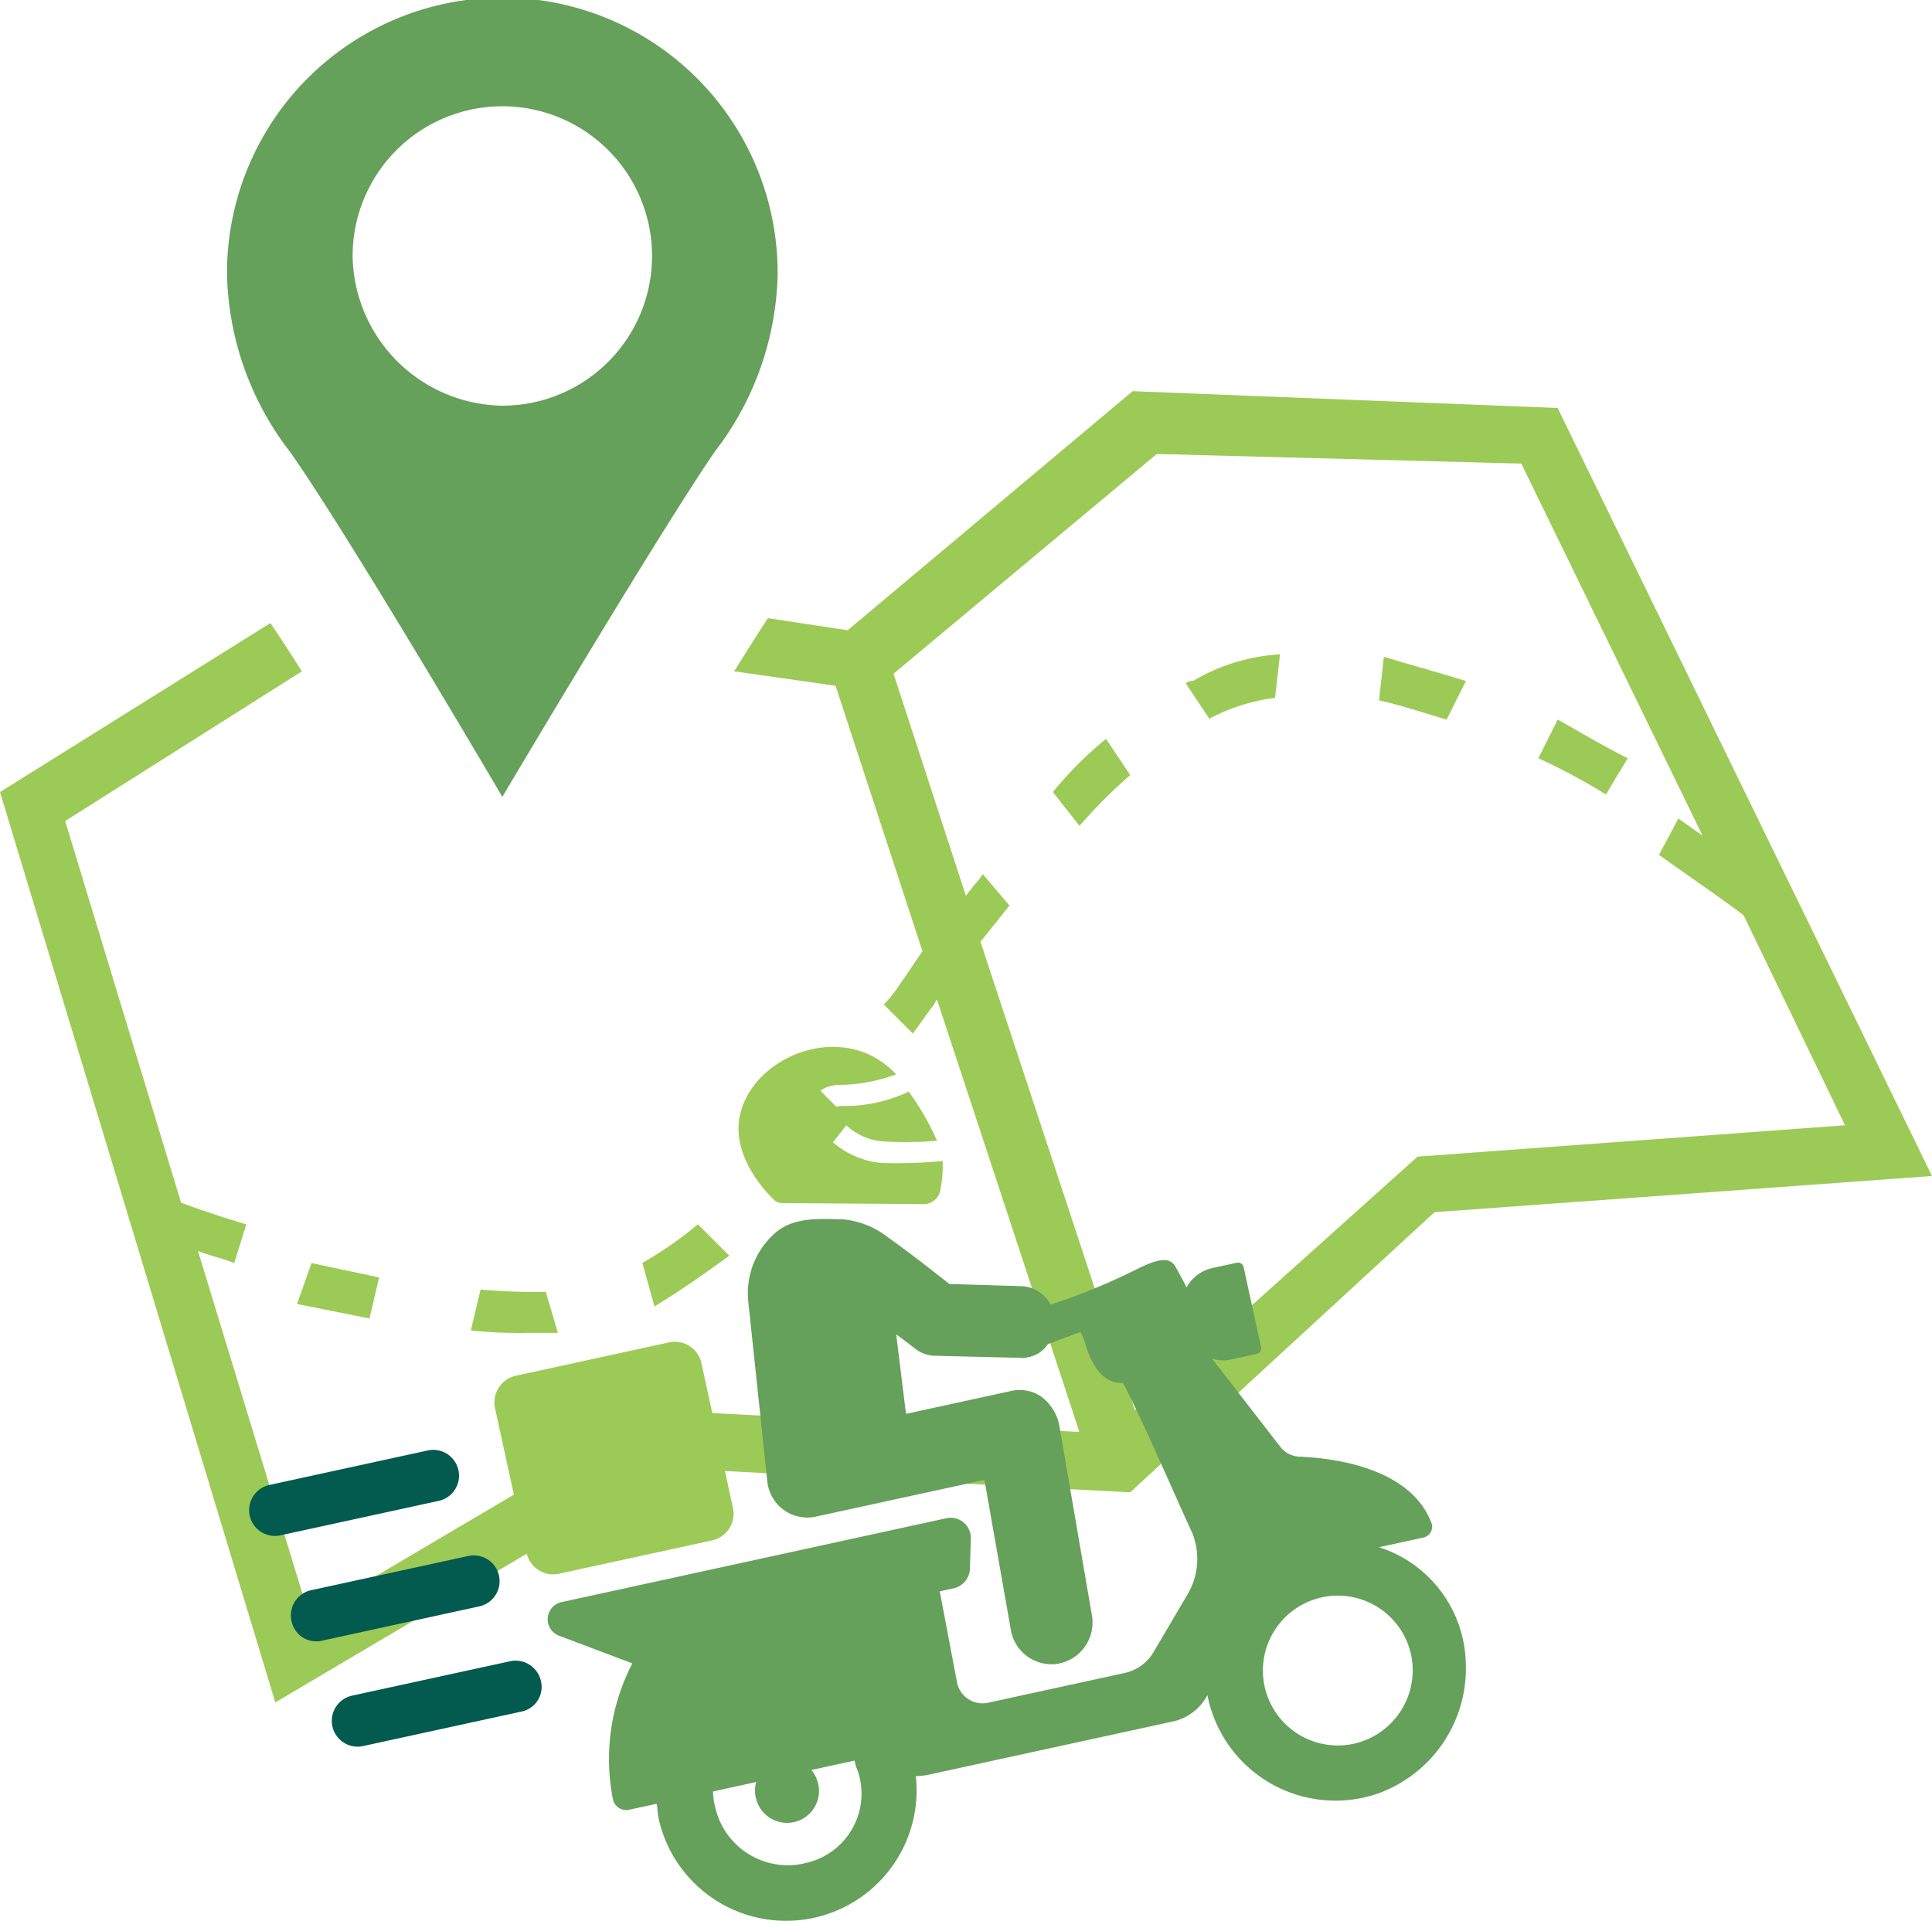 <svg id="Geo_fencing" data-name="Geo fencing" xmlns="http://www.w3.org/2000/svg" width="94.328" height="93.798" viewBox="0 0 94.328 93.798">
  <path id="Path_4243" data-name="Path 4243" d="M109.066,57.66l-.236,2.122a9.256,9.256,0,0,0-3.066.943.115.115,0,0,0-.117.118l-1.179-1.768a.434.434,0,0,1,.354-.118,9.377,9.377,0,0,1,4.245-1.3Z" transform="translate(-46.574 -25.706)" fill="#9cca56"/>
  <path id="Path_4244" data-name="Path 4244" d="M95.36,65.106l1.179,1.768a24.494,24.494,0,0,0-2.477,2.477l-1.3-1.651a17.94,17.94,0,0,1,2.594-2.594Z" transform="translate(-41.357 -29.026)" fill="#9cca56"/>
  <path id="Path_4245" data-name="Path 4245" d="M125.735,59.052l-.943,1.887c-1.18-.354-2.241-.707-3.3-.943l.236-2.122c1.179.354,2.476.707,4.009,1.179Z" transform="translate(-54.163 -25.801)" fill="#9cca56"/>
  <path id="Path_4246" data-name="Path 4246" d="M0,54.041,13.442,98.493,32.779,87.055l22.4,1.179L70.038,74.557l24.289-1.769-18.276-37.5L55.3,34.467,41.387,46.14l-3.892-.589c-.471.707-1.061,1.651-1.651,2.594l4.952.707,4.245,12.97c-.354.471-.707,1.061-1.061,1.533a6.455,6.455,0,0,1-.826,1.061l1.415,1.415c.354-.471.59-.826.943-1.3.118-.118.118-.236.236-.354L52.7,85.287,32.071,84.226,15.091,94.249l-5.424-17.8c.59.236,1.179.354,1.768.59l.59-1.887q-1.769-.53-3.184-1.061L3.182,55.457l11.555-7.31c-.59-.943-1.061-1.651-1.533-2.358Zm47.871,7.31,1.415-1.768-1.3-1.533c-.236.354-.59.707-.826,1.061L43.626,48.263l12.852-10.73,17.8.471,8.845,18.159c-.354-.236-.826-.59-1.18-.826L81,57.105c1.3.943,2.712,1.887,4.128,2.948l4.952,10.258-20.87,1.533-13.8,12.381Z" transform="translate(0 -15.366)" fill="#9cca56"/>
  <path id="Path_4247" data-name="Path 4247" d="M20,13.442a14.683,14.683,0,0,0,3.065,8.607C25.9,26.058,33.442,38.91,33.442,38.91s7.546-12.734,10.376-16.861a14.686,14.686,0,0,0,3.065-8.607,13.442,13.442,0,1,0-26.883,0Zm6.132-.943a7.31,7.31,0,1,1,7.31,7.31,7.425,7.425,0,0,1-7.31-7.31Z" transform="translate(-8.916 0)" fill="#65a15a"/>
  <path id="Path_4248" data-name="Path 4248" d="M57.185,111.881l-.59-2.122a18.787,18.787,0,0,0,2.712-1.886l1.533,1.533c-1.3.944-2.477,1.768-3.655,2.476Z" transform="translate(-25.232 -48.092)" fill="#9cca56"/>
  <path id="Path_4249" data-name="Path 4249" d="M29.707,113.989l-3.538-.707.707-2c1.061.236,2.24.472,3.3.707Z" transform="translate(-11.667 -49.61)" fill="#9cca56"/>
  <path id="Path_4250" data-name="Path 4250" d="M69.191,100.556l-1.533-1.533c.826-.943,1.651-2,2.477-3.066l1.533,1.533C70.842,98.551,70.017,99.612,69.191,100.556Z" transform="translate(-30.164 -42.78)" fill="#9cca56"/>
  <path id="Path_4251" data-name="Path 4251" d="M45.145,113.735l.59,2H44.2a21.866,21.866,0,0,1-2.712-.117l.471-2a30.9,30.9,0,0,0,3.184.118Z" transform="translate(-18.497 -50.653)" fill="#9cca56"/>
  <path id="Path_4252" data-name="Path 4252" d="M139.893,65.291l-1.061,1.768a30.716,30.716,0,0,0-3.3-1.768l.944-1.887c1.06.59,2.239,1.3,3.419,1.887Z" transform="translate(-60.423 -28.267)" fill="#9cca56"/>
  <g id="Group_147" data-name="Group 147" transform="translate(12.156 51.113)">
    <path id="Path_4253" data-name="Path 4253" d="M70.213,99.624l.058-.013,2.11-.459a.542.542,0,0,0,.387-.759c-1.094-2.769-5.04-3.137-6.464-3.195a1.242,1.242,0,0,1-.9-.479L62.07,90.412a1.761,1.761,0,0,0,.989.03l1.172-.255a.283.283,0,0,0,.229-.357l-.842-3.867a.283.283,0,0,0-.357-.229l-1.172.255a1.916,1.916,0,0,0-1.266.951c-.122-.28-.316-.606-.523-.991-.316-.606-1.052-.323-1.939.115A29.569,29.569,0,0,1,54.706,87.6l-.514.173a1.7,1.7,0,0,0-1.486-.9l-3.459-.106c-.739-.575-1.633-1.3-3.015-2.289a4.13,4.13,0,0,0-2.214-.868c-1.047-.017-2.425-.147-3.34.727a3.9,3.9,0,0,0-1.25,3.279l.926,8.758a1.965,1.965,0,0,0,2.406,1.747l8.2-1.786,1.289,7.329a2.014,2.014,0,0,0,2.322,1.643l.058-.013a2.039,2.039,0,0,0,1.584-2.309l-1.606-9.346a2.3,2.3,0,0,0-.846-1.35A1.858,1.858,0,0,0,52.229,92l-5.1,1.11-.478-3.885c.512.379.882.667.882.667a1.65,1.65,0,0,0,1.065.382l4.071.1a1.024,1.024,0,0,0,.423-.031,1.444,1.444,0,0,0,.965-.64l1.59-.591a3.545,3.545,0,0,1,.3.795c.456,1.251.982,1.689,1.781,1.7,1.058,2.04,2.443,5.3,3.37,7.3a3.394,3.394,0,0,1-.208,2.991l-1.7,2.888a2.178,2.178,0,0,1-1.383.976l-6.62,1.442a1.274,1.274,0,0,1-1.582-1.066l-.827-4.362.7-.153a1.011,1.011,0,0,0,.772-.966l.045-1.483a.984.984,0,0,0-1.193-.968l-18.807,4.1a.858.858,0,0,0-.137,1.625l3.61,1.362a10.148,10.148,0,0,0-.945,6.649.665.665,0,0,0,.785.5l1.347-.293c.051.235.044.482.095.715a6.374,6.374,0,0,0,12.561-2.061,3.953,3.953,0,0,0,.833-.12l11.776-2.565a2.519,2.519,0,0,0,1.625-1.274l.025.117a6.368,6.368,0,0,0,8.266,4.7,6.489,6.489,0,0,0,4.326-6.343,6.092,6.092,0,0,0-4.248-5.7ZM42.155,115.062a3.634,3.634,0,0,1-4.352-2.8,2.926,2.926,0,0,1-.095-.715l2.109-.46a1.424,1.424,0,0,0-.023.741,1.559,1.559,0,1,0,3.046-.664,1.6,1.6,0,0,0-.329-.665l2.109-.459.038.176c.038.175.135.338.173.514a3.463,3.463,0,0,1-2.678,4.327Zm26.833-5.843a3.658,3.658,0,1,1,2.8-4.353A3.673,3.673,0,0,1,68.988,109.218Z" transform="translate(-15.051 -75.186)" fill="#65a15a"/>
    <path id="Path_4255" data-name="Path 4255" d="M30.56,100.033l7.5-1.633a1.331,1.331,0,0,0,1.008-1.57l-1.544-7.089a1.331,1.331,0,0,0-1.57-1.008l-7.5,1.633a1.331,1.331,0,0,0-1.008,1.57l1.544,7.089a1.331,1.331,0,0,0,1.57,1.008Z" transform="translate(-15.435 -74.301)" fill="#9cca56"/>
    <path id="Path_4256" data-name="Path 4256" d="M41.968,78.992a.559.559,0,0,0-.351.077.755.755,0,0,0,.161.456,2.967,2.967,0,0,0,2.349,1.207,17.979,17.979,0,0,0,2.445-.042,12.69,12.69,0,0,0-1.382-2.4,7.152,7.152,0,0,1-3.222.7Z" transform="translate(-12.98 -76.102)" fill="#9cca56"/>
    <path id="Path_4257" data-name="Path 4257" d="M39.772,84.057l6.822.048a.816.816,0,0,0,.835-.673A6.07,6.07,0,0,0,47.547,82a23.839,23.839,0,0,1-2.738.105c-1.906-.015-3.59-1.55-3.6-2.714,0-.553.369-1.124,1.416-1.106a8.241,8.241,0,0,0,2.649-.516c-2.48-2.651-6.721-.991-7.545,1.7-.626,1.916.875,3.737,1.5,4.338a.62.62,0,0,0,.545.25Z" transform="translate(-13.678 -76.424)" fill="#9cca56"/>
    <path id="Path_4258" data-name="Path 4258" d="M26.465,95.695a1.259,1.259,0,1,0-.536-2.461L18.2,94.918a1.259,1.259,0,0,0,.536,2.461Z" transform="translate(-17.201 -73.523)" fill="#035a4f"/>
    <path id="Path_4259" data-name="Path 4259" d="M28.146,100.088a1.259,1.259,0,0,0-.536-2.461l-7.733,1.685a1.256,1.256,0,0,0-.9,1.486,1.231,1.231,0,0,0,1.5.963Z" transform="translate(-16.901 -72.764)" fill="#035a4f"/>
    <path id="Path_4260" data-name="Path 4260" d="M29.359,102.009l-7.734,1.684a1.26,1.26,0,0,0,.536,2.462L29.9,104.47a1.229,1.229,0,0,0,.962-1.5A1.268,1.268,0,0,0,29.359,102.009Z" transform="translate(-16.609 -72.006)" fill="#035a4f"/>
  </g>
</svg>
